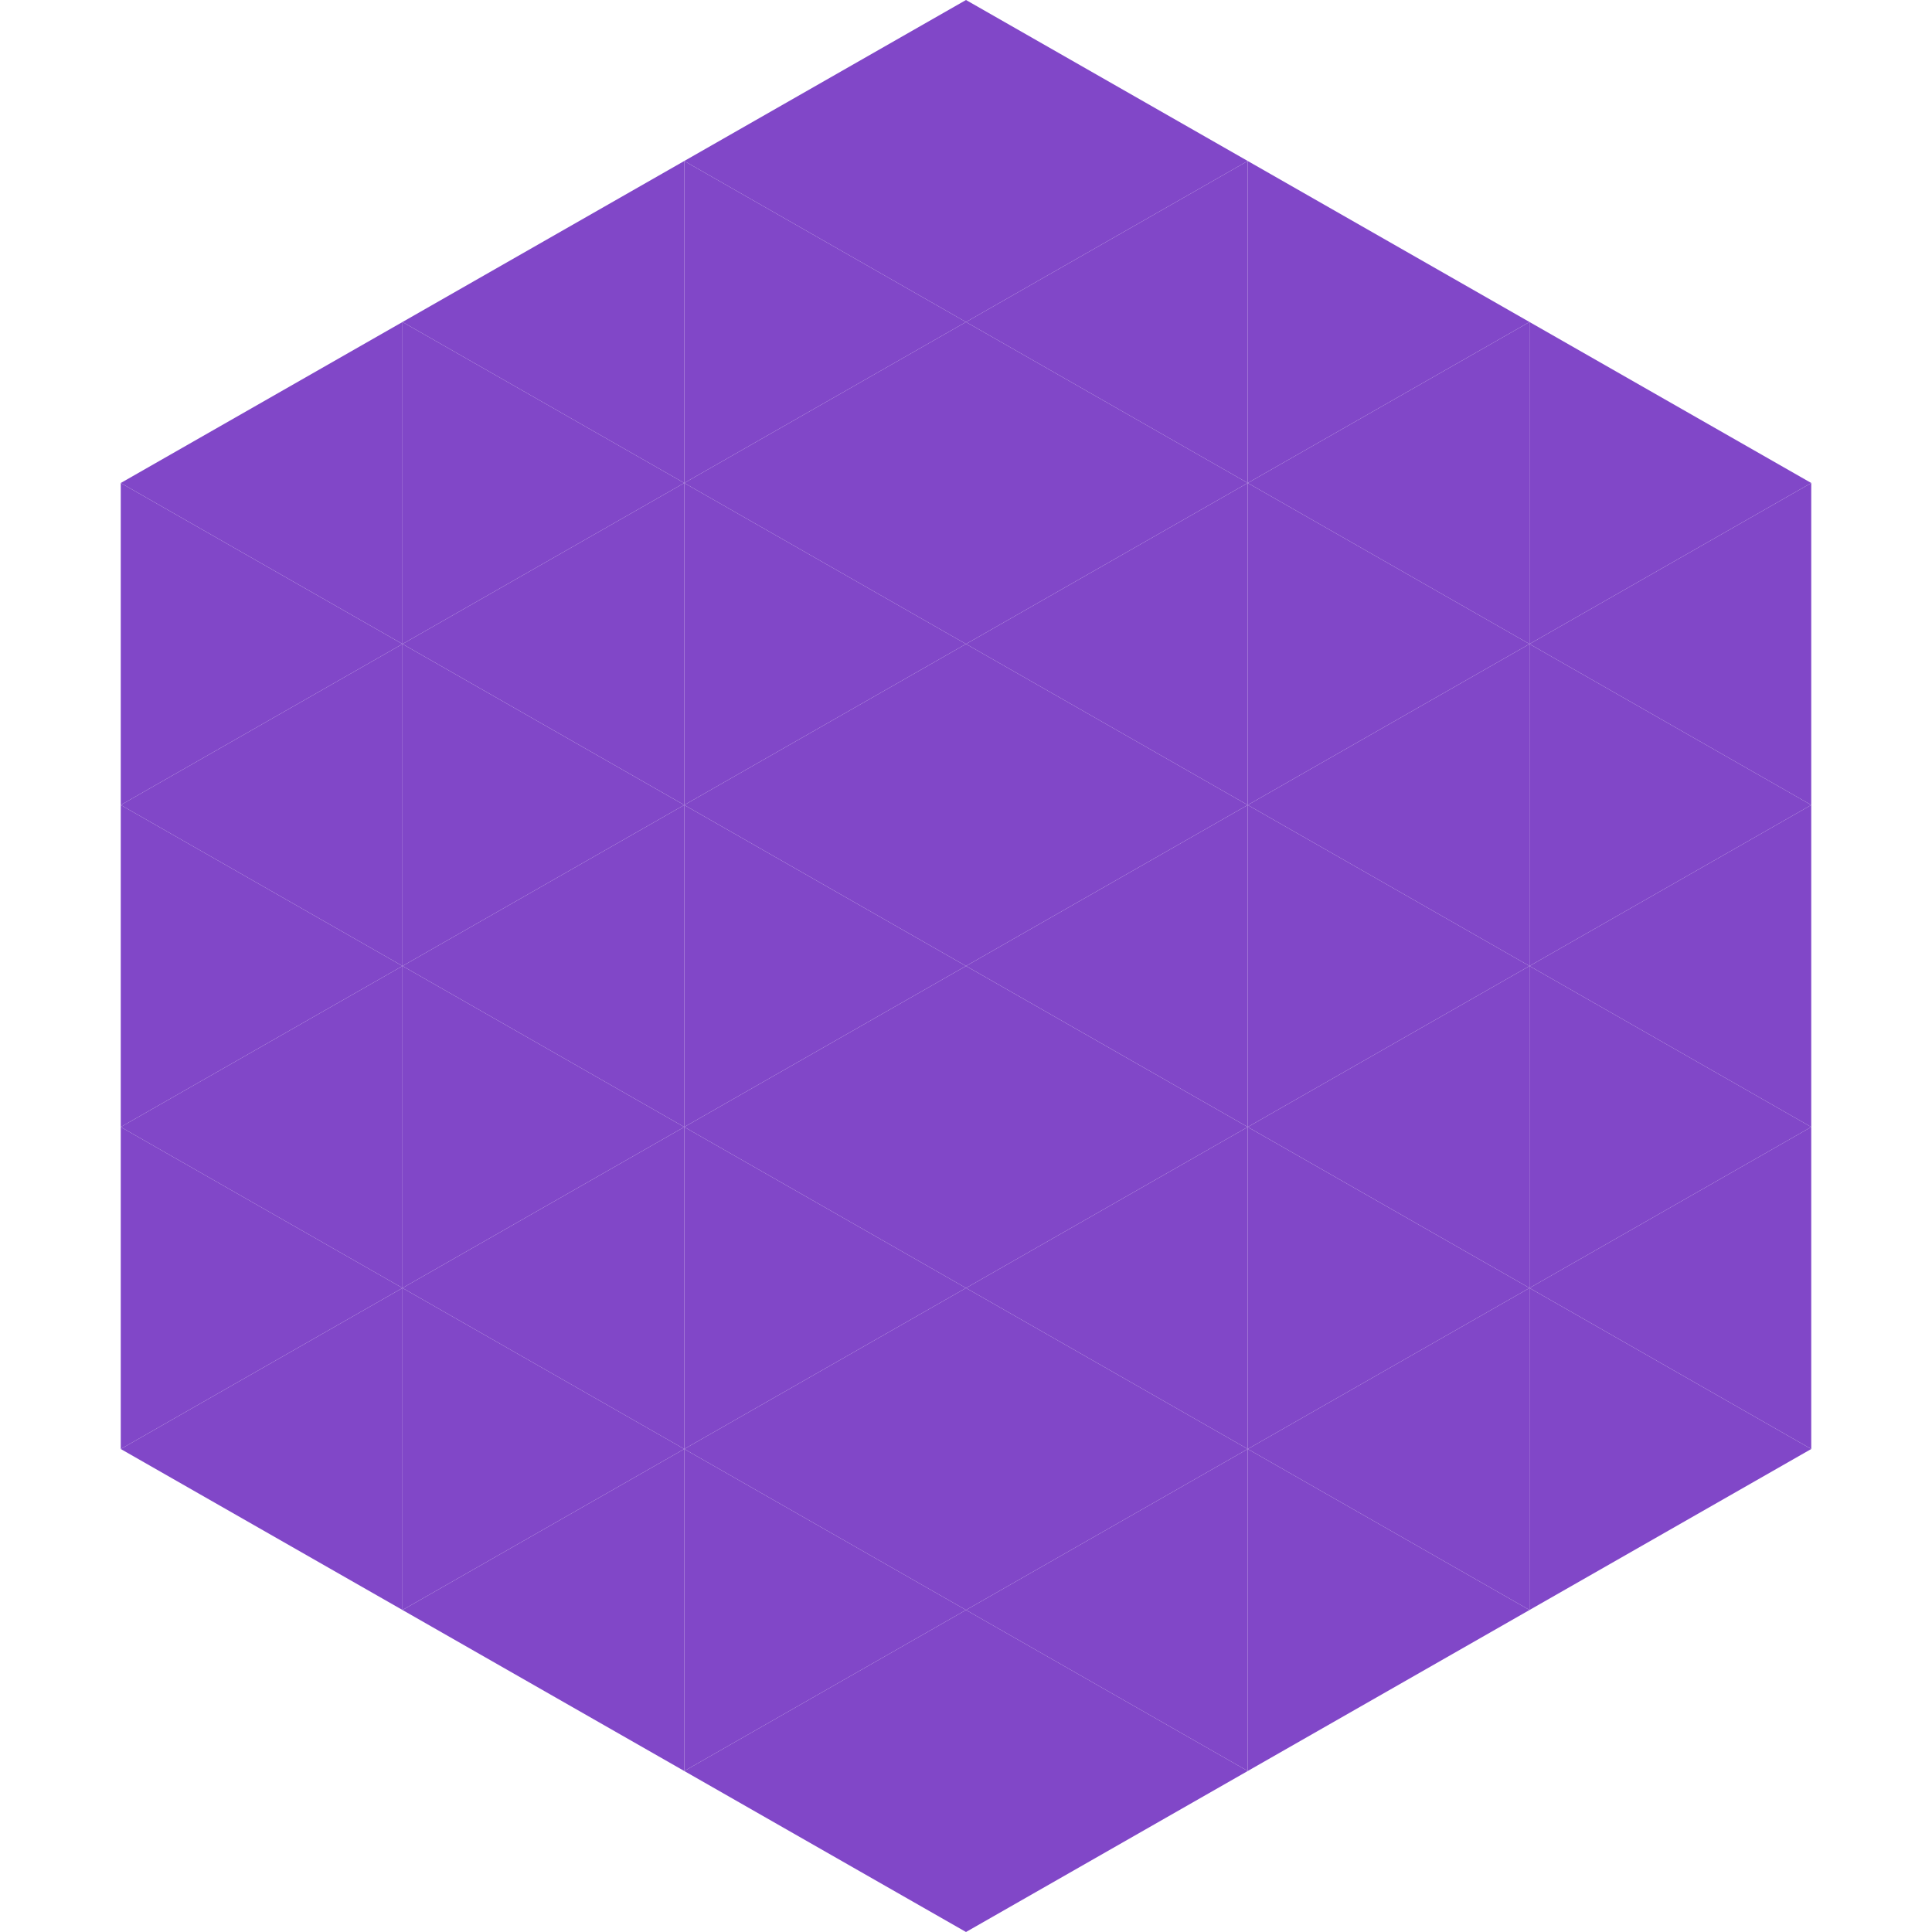 <?xml version="1.0"?>
<!-- Generated by SVGo -->
<svg width="240" height="240"
     xmlns="http://www.w3.org/2000/svg"
     xmlns:xlink="http://www.w3.org/1999/xlink">
<polygon points="50,40 15,60 50,80" style="fill:rgb(129,71,200)" />
<polygon points="190,40 225,60 190,80" style="fill:rgb(129,71,200)" />
<polygon points="15,60 50,80 15,100" style="fill:rgb(129,71,200)" />
<polygon points="225,60 190,80 225,100" style="fill:rgb(129,71,200)" />
<polygon points="50,80 15,100 50,120" style="fill:rgb(129,71,200)" />
<polygon points="190,80 225,100 190,120" style="fill:rgb(129,71,200)" />
<polygon points="15,100 50,120 15,140" style="fill:rgb(129,71,200)" />
<polygon points="225,100 190,120 225,140" style="fill:rgb(129,71,200)" />
<polygon points="50,120 15,140 50,160" style="fill:rgb(129,71,200)" />
<polygon points="190,120 225,140 190,160" style="fill:rgb(129,71,200)" />
<polygon points="15,140 50,160 15,180" style="fill:rgb(129,71,200)" />
<polygon points="225,140 190,160 225,180" style="fill:rgb(129,71,200)" />
<polygon points="50,160 15,180 50,200" style="fill:rgb(129,71,200)" />
<polygon points="190,160 225,180 190,200" style="fill:rgb(129,71,200)" />
<polygon points="15,180 50,200 15,220" style="fill:rgb(255,255,255); fill-opacity:0" />
<polygon points="225,180 190,200 225,220" style="fill:rgb(255,255,255); fill-opacity:0" />
<polygon points="50,0 85,20 50,40" style="fill:rgb(255,255,255); fill-opacity:0" />
<polygon points="190,0 155,20 190,40" style="fill:rgb(255,255,255); fill-opacity:0" />
<polygon points="85,20 50,40 85,60" style="fill:rgb(129,71,200)" />
<polygon points="155,20 190,40 155,60" style="fill:rgb(129,71,200)" />
<polygon points="50,40 85,60 50,80" style="fill:rgb(129,71,200)" />
<polygon points="190,40 155,60 190,80" style="fill:rgb(129,71,200)" />
<polygon points="85,60 50,80 85,100" style="fill:rgb(129,71,200)" />
<polygon points="155,60 190,80 155,100" style="fill:rgb(129,71,200)" />
<polygon points="50,80 85,100 50,120" style="fill:rgb(129,71,200)" />
<polygon points="190,80 155,100 190,120" style="fill:rgb(129,71,200)" />
<polygon points="85,100 50,120 85,140" style="fill:rgb(129,71,200)" />
<polygon points="155,100 190,120 155,140" style="fill:rgb(129,71,200)" />
<polygon points="50,120 85,140 50,160" style="fill:rgb(129,71,200)" />
<polygon points="190,120 155,140 190,160" style="fill:rgb(129,71,200)" />
<polygon points="85,140 50,160 85,180" style="fill:rgb(129,71,200)" />
<polygon points="155,140 190,160 155,180" style="fill:rgb(129,71,200)" />
<polygon points="50,160 85,180 50,200" style="fill:rgb(129,71,200)" />
<polygon points="190,160 155,180 190,200" style="fill:rgb(129,71,200)" />
<polygon points="85,180 50,200 85,220" style="fill:rgb(129,71,200)" />
<polygon points="155,180 190,200 155,220" style="fill:rgb(129,71,200)" />
<polygon points="120,0 85,20 120,40" style="fill:rgb(129,71,200)" />
<polygon points="120,0 155,20 120,40" style="fill:rgb(129,71,200)" />
<polygon points="85,20 120,40 85,60" style="fill:rgb(129,71,200)" />
<polygon points="155,20 120,40 155,60" style="fill:rgb(129,71,200)" />
<polygon points="120,40 85,60 120,80" style="fill:rgb(129,71,200)" />
<polygon points="120,40 155,60 120,80" style="fill:rgb(129,71,200)" />
<polygon points="85,60 120,80 85,100" style="fill:rgb(129,71,200)" />
<polygon points="155,60 120,80 155,100" style="fill:rgb(129,71,200)" />
<polygon points="120,80 85,100 120,120" style="fill:rgb(129,71,200)" />
<polygon points="120,80 155,100 120,120" style="fill:rgb(129,71,200)" />
<polygon points="85,100 120,120 85,140" style="fill:rgb(129,71,200)" />
<polygon points="155,100 120,120 155,140" style="fill:rgb(129,71,200)" />
<polygon points="120,120 85,140 120,160" style="fill:rgb(129,71,200)" />
<polygon points="120,120 155,140 120,160" style="fill:rgb(129,71,200)" />
<polygon points="85,140 120,160 85,180" style="fill:rgb(129,71,200)" />
<polygon points="155,140 120,160 155,180" style="fill:rgb(129,71,200)" />
<polygon points="120,160 85,180 120,200" style="fill:rgb(129,71,200)" />
<polygon points="120,160 155,180 120,200" style="fill:rgb(129,71,200)" />
<polygon points="85,180 120,200 85,220" style="fill:rgb(129,71,200)" />
<polygon points="155,180 120,200 155,220" style="fill:rgb(129,71,200)" />
<polygon points="120,200 85,220 120,240" style="fill:rgb(129,71,200)" />
<polygon points="120,200 155,220 120,240" style="fill:rgb(129,71,200)" />
<polygon points="85,220 120,240 85,260" style="fill:rgb(255,255,255); fill-opacity:0" />
<polygon points="155,220 120,240 155,260" style="fill:rgb(255,255,255); fill-opacity:0" />
</svg>
